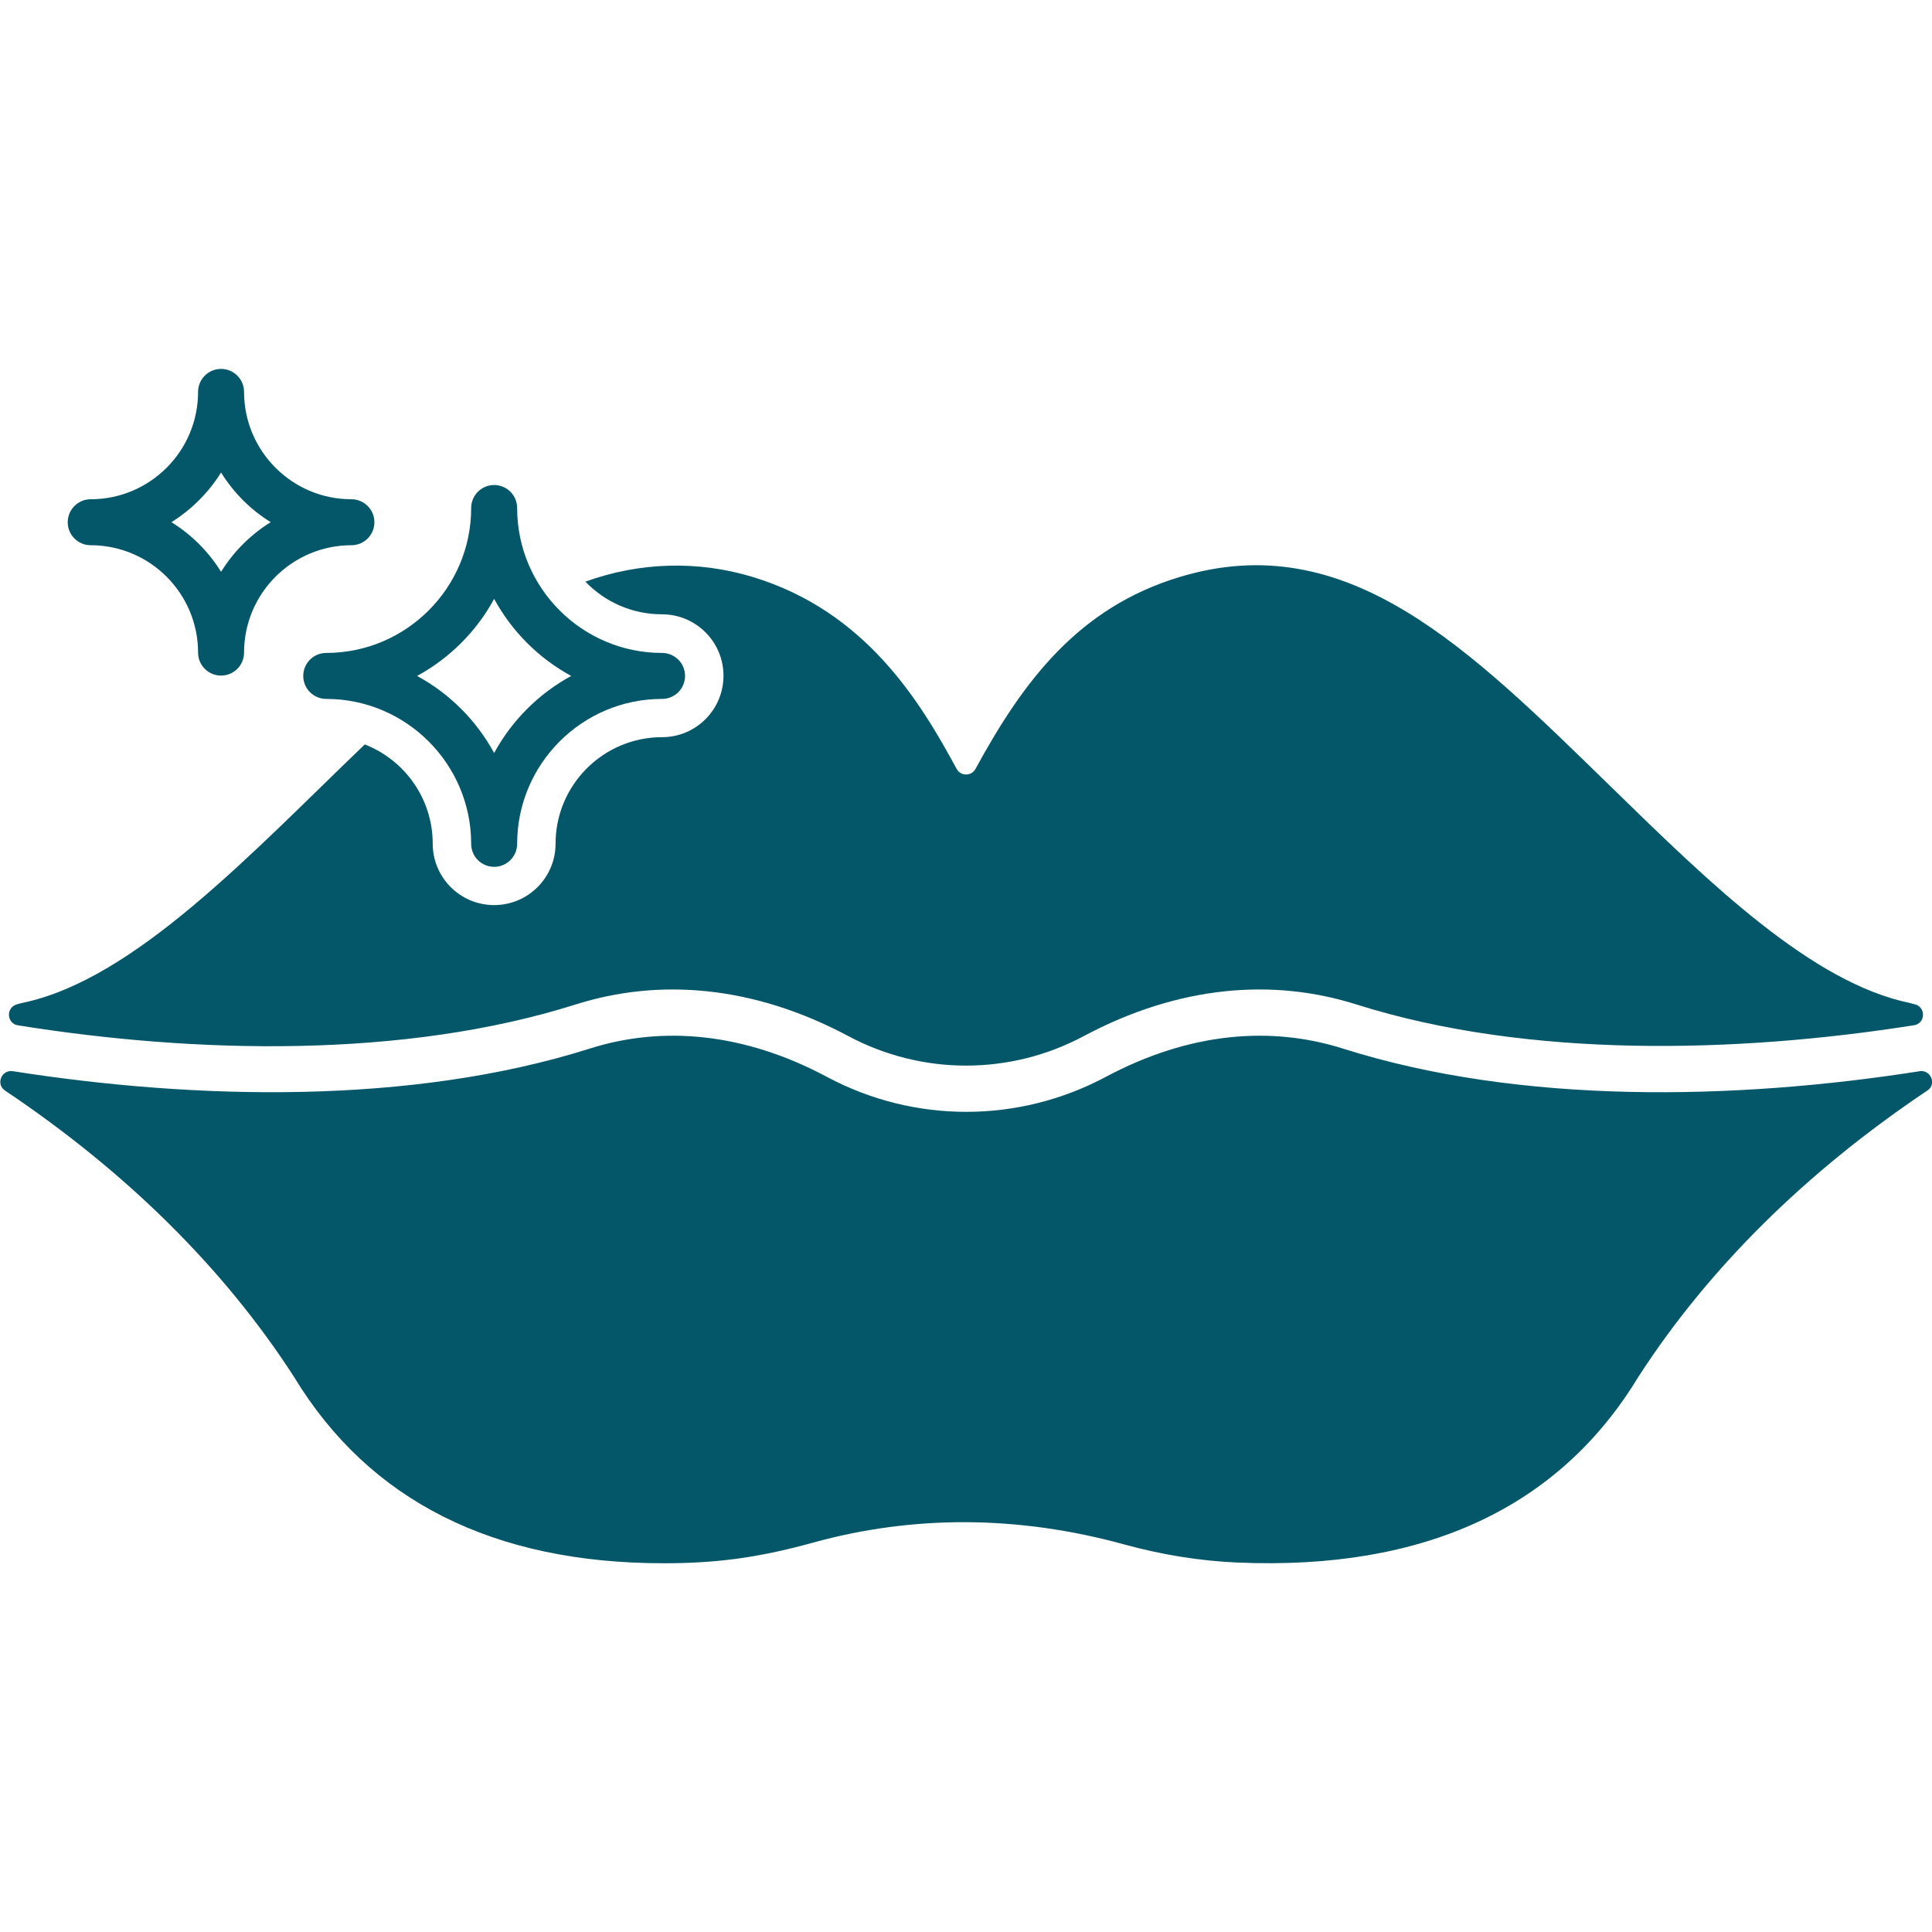 <svg xmlns="http://www.w3.org/2000/svg" viewBox="0 0 128 128" version="1.1" height="128pt" width="128pt">
 <path fill="#045669" d="m127.18 70.969c0.734-0.113 1.145 0.859 0.523 1.273-0.004 0.004-0.012 0.012-0.016 0.012-8.066 5.41-14.512 11.797-19.156 18.988-5.262 8.672-14.191 12.805-26.539 12.281-2.477-0.105-5.004-0.512-7.519-1.203-6.996-1.922-13.934-1.961-20.621-0.113-3.785 1.051-6.621 1.363-9.879 1.363-11.285 0-19.508-4.141-24.477-12.324-4.641-7.191-11.09-13.578-19.156-18.988-0.004-0.004-0.016-0.012-0.02-0.016-0.613-0.422-0.211-1.391 0.531-1.273 12.156 1.906 26.379 2.246 38.219-1.496 4.773-1.516 10.172-1.086 15.719 1.875 5.773 3.086 12.684 3.086 18.469 0 5.547-2.961 10.941-3.391 15.719-1.875 11.785 3.734 26 3.41 38.195 1.5zm-0.262-4.414c-0.125-0.039-0.254-0.074-0.387-0.105-6.496-1.344-13.246-7.926-19.773-14.297-9.441-9.203-17.48-17.301-28.613-13.922-6.676 2.023-10.324 6.844-13.516 12.711-0.27 0.496-0.98 0.496-1.25-0.004-2.387-4.398-5.977-10.422-13.504-12.711-3.656-1.109-7.504-0.988-11.09 0.309 1.281 1.336 3.086 2.164 5.078 2.164 2.246 0 4.07 1.824 4.07 4.07 0 2.246-1.824 4.07-4.07 4.07-3.891 0-7.055 3.164-7.055 7.055 0 2.246-1.824 4.07-4.07 4.07s-4.07-1.824-4.07-4.07c0-2.988-1.871-5.551-4.5-6.574-7.449 7.141-15.238 15.582-22.691 17.125-0.137 0.031-0.266 0.066-0.395 0.105-0.703 0.238-0.629 1.266 0.105 1.379 11.789 1.887 25.559 2.215 36.945-1.379 5.539-1.754 11.773-1.27 18.074 2.094 4.887 2.606 10.715 2.606 15.594 0 6.297-3.359 12.531-3.852 18.074-2.094 11.371 3.59 25.199 3.227 36.93 1.375 0.738-0.109 0.82-1.137 0.109-1.375zm-92.656-10.648c0-5.289 4.305-9.602 9.602-9.602 0.844 0 1.523-0.684 1.523-1.523 0-0.844-0.684-1.523-1.523-1.523-5.289 0-9.602-4.305-9.602-9.602 0-0.844-0.684-1.523-1.523-1.523-0.844 0-1.523 0.684-1.523 1.523 0 5.289-4.305 9.602-9.602 9.602-0.844 0-1.523 0.684-1.523 1.523 0 0.844 0.684 1.523 1.523 1.523 5.289 0 9.602 4.305 9.602 9.602 0 0.844 0.684 1.523 1.523 1.523s1.523-0.684 1.523-1.523zm-1.523-16.23c1.172 2.156 2.949 3.934 5.106 5.106-2.156 1.172-3.934 2.949-5.106 5.106-1.172-2.156-2.949-3.934-5.106-5.106 2.156-1.172 3.934-2.949 5.106-5.106zm-16.57 3.559c0-3.926 3.195-7.113 7.113-7.113 0.844 0 1.523-0.684 1.523-1.523 0-0.844-0.684-1.523-1.523-1.523-3.926 0-7.113-3.195-7.113-7.113 0-0.844-0.684-1.523-1.523-1.523-0.844 0-1.523 0.684-1.523 1.523 0 3.926-3.195 7.113-7.113 7.113-0.844 0-1.523 0.684-1.523 1.523 0 0.844 0.684 1.523 1.523 1.523 3.926 0 7.113 3.195 7.113 7.113 0 0.844 0.684 1.523 1.523 1.523s1.523-0.68 1.523-1.523zm-1.523-11.93c0.828 1.336 1.953 2.461 3.289 3.289-1.336 0.828-2.461 1.953-3.289 3.289-0.828-1.336-1.953-2.461-3.289-3.289 1.328-0.828 2.461-1.961 3.289-3.289z"></path>
</svg>
